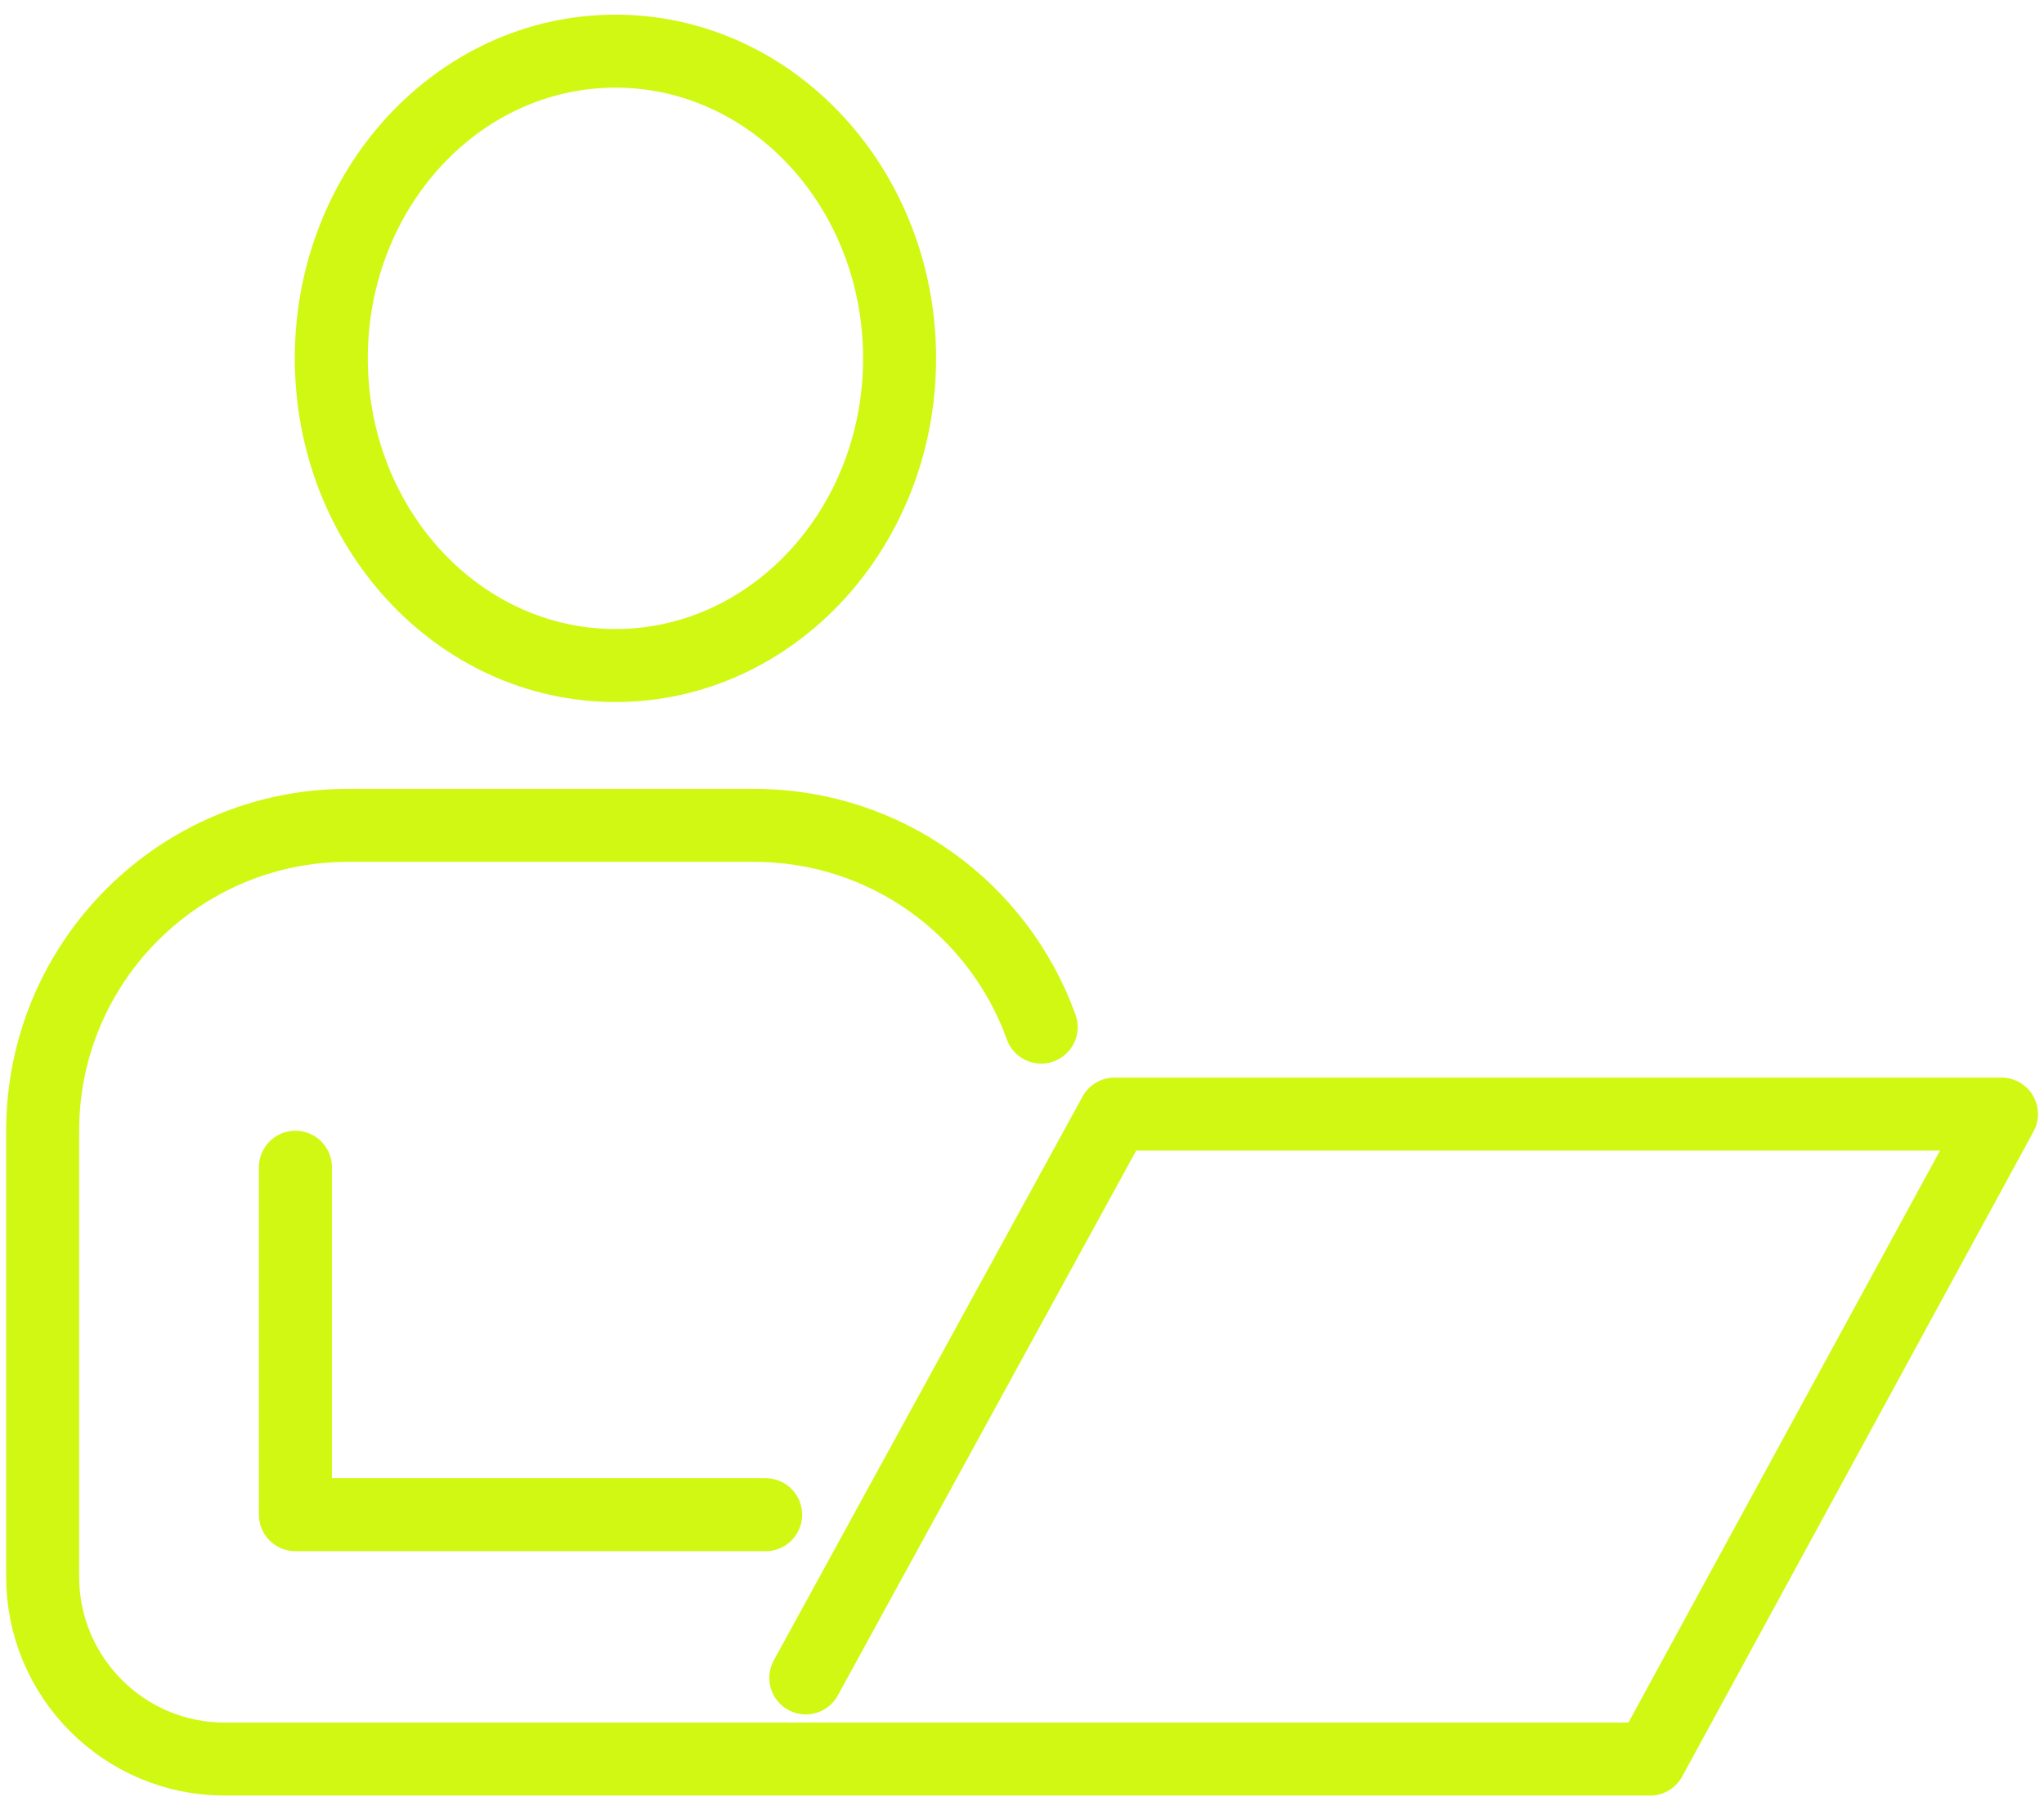 <?xml version="1.0" encoding="UTF-8"?> <svg xmlns="http://www.w3.org/2000/svg" width="70" height="62" viewBox="0 0 70 62" fill="none"><path d="M11.346 12.273C11.346 18.084 15.701 22.794 21.077 22.794C26.452 22.794 30.808 18.084 30.808 12.273C30.808 6.461 26.452 1.752 21.077 1.752C15.701 1.752 11.346 6.461 11.346 12.273Z" stroke="#D1F813" stroke-width="2.5" stroke-linecap="round" stroke-linejoin="round"></path><path d="M27.596 57.468L38.17 38.157H68.544L56.511 60.248H7.698C4.252 60.248 1.461 57.449 1.461 54.004V38.728C1.461 32.954 6.14 28.268 11.918 28.268H25.824C30.361 28.268 34.212 31.156 35.657 35.178" stroke="#D1F813" stroke-width="2.5" stroke-linecap="round" stroke-linejoin="round"></path><path d="M10.117 39.977V51.878H26.22" stroke="#D1F813" stroke-width="2.5" stroke-linecap="round" stroke-linejoin="round"></path></svg> 
